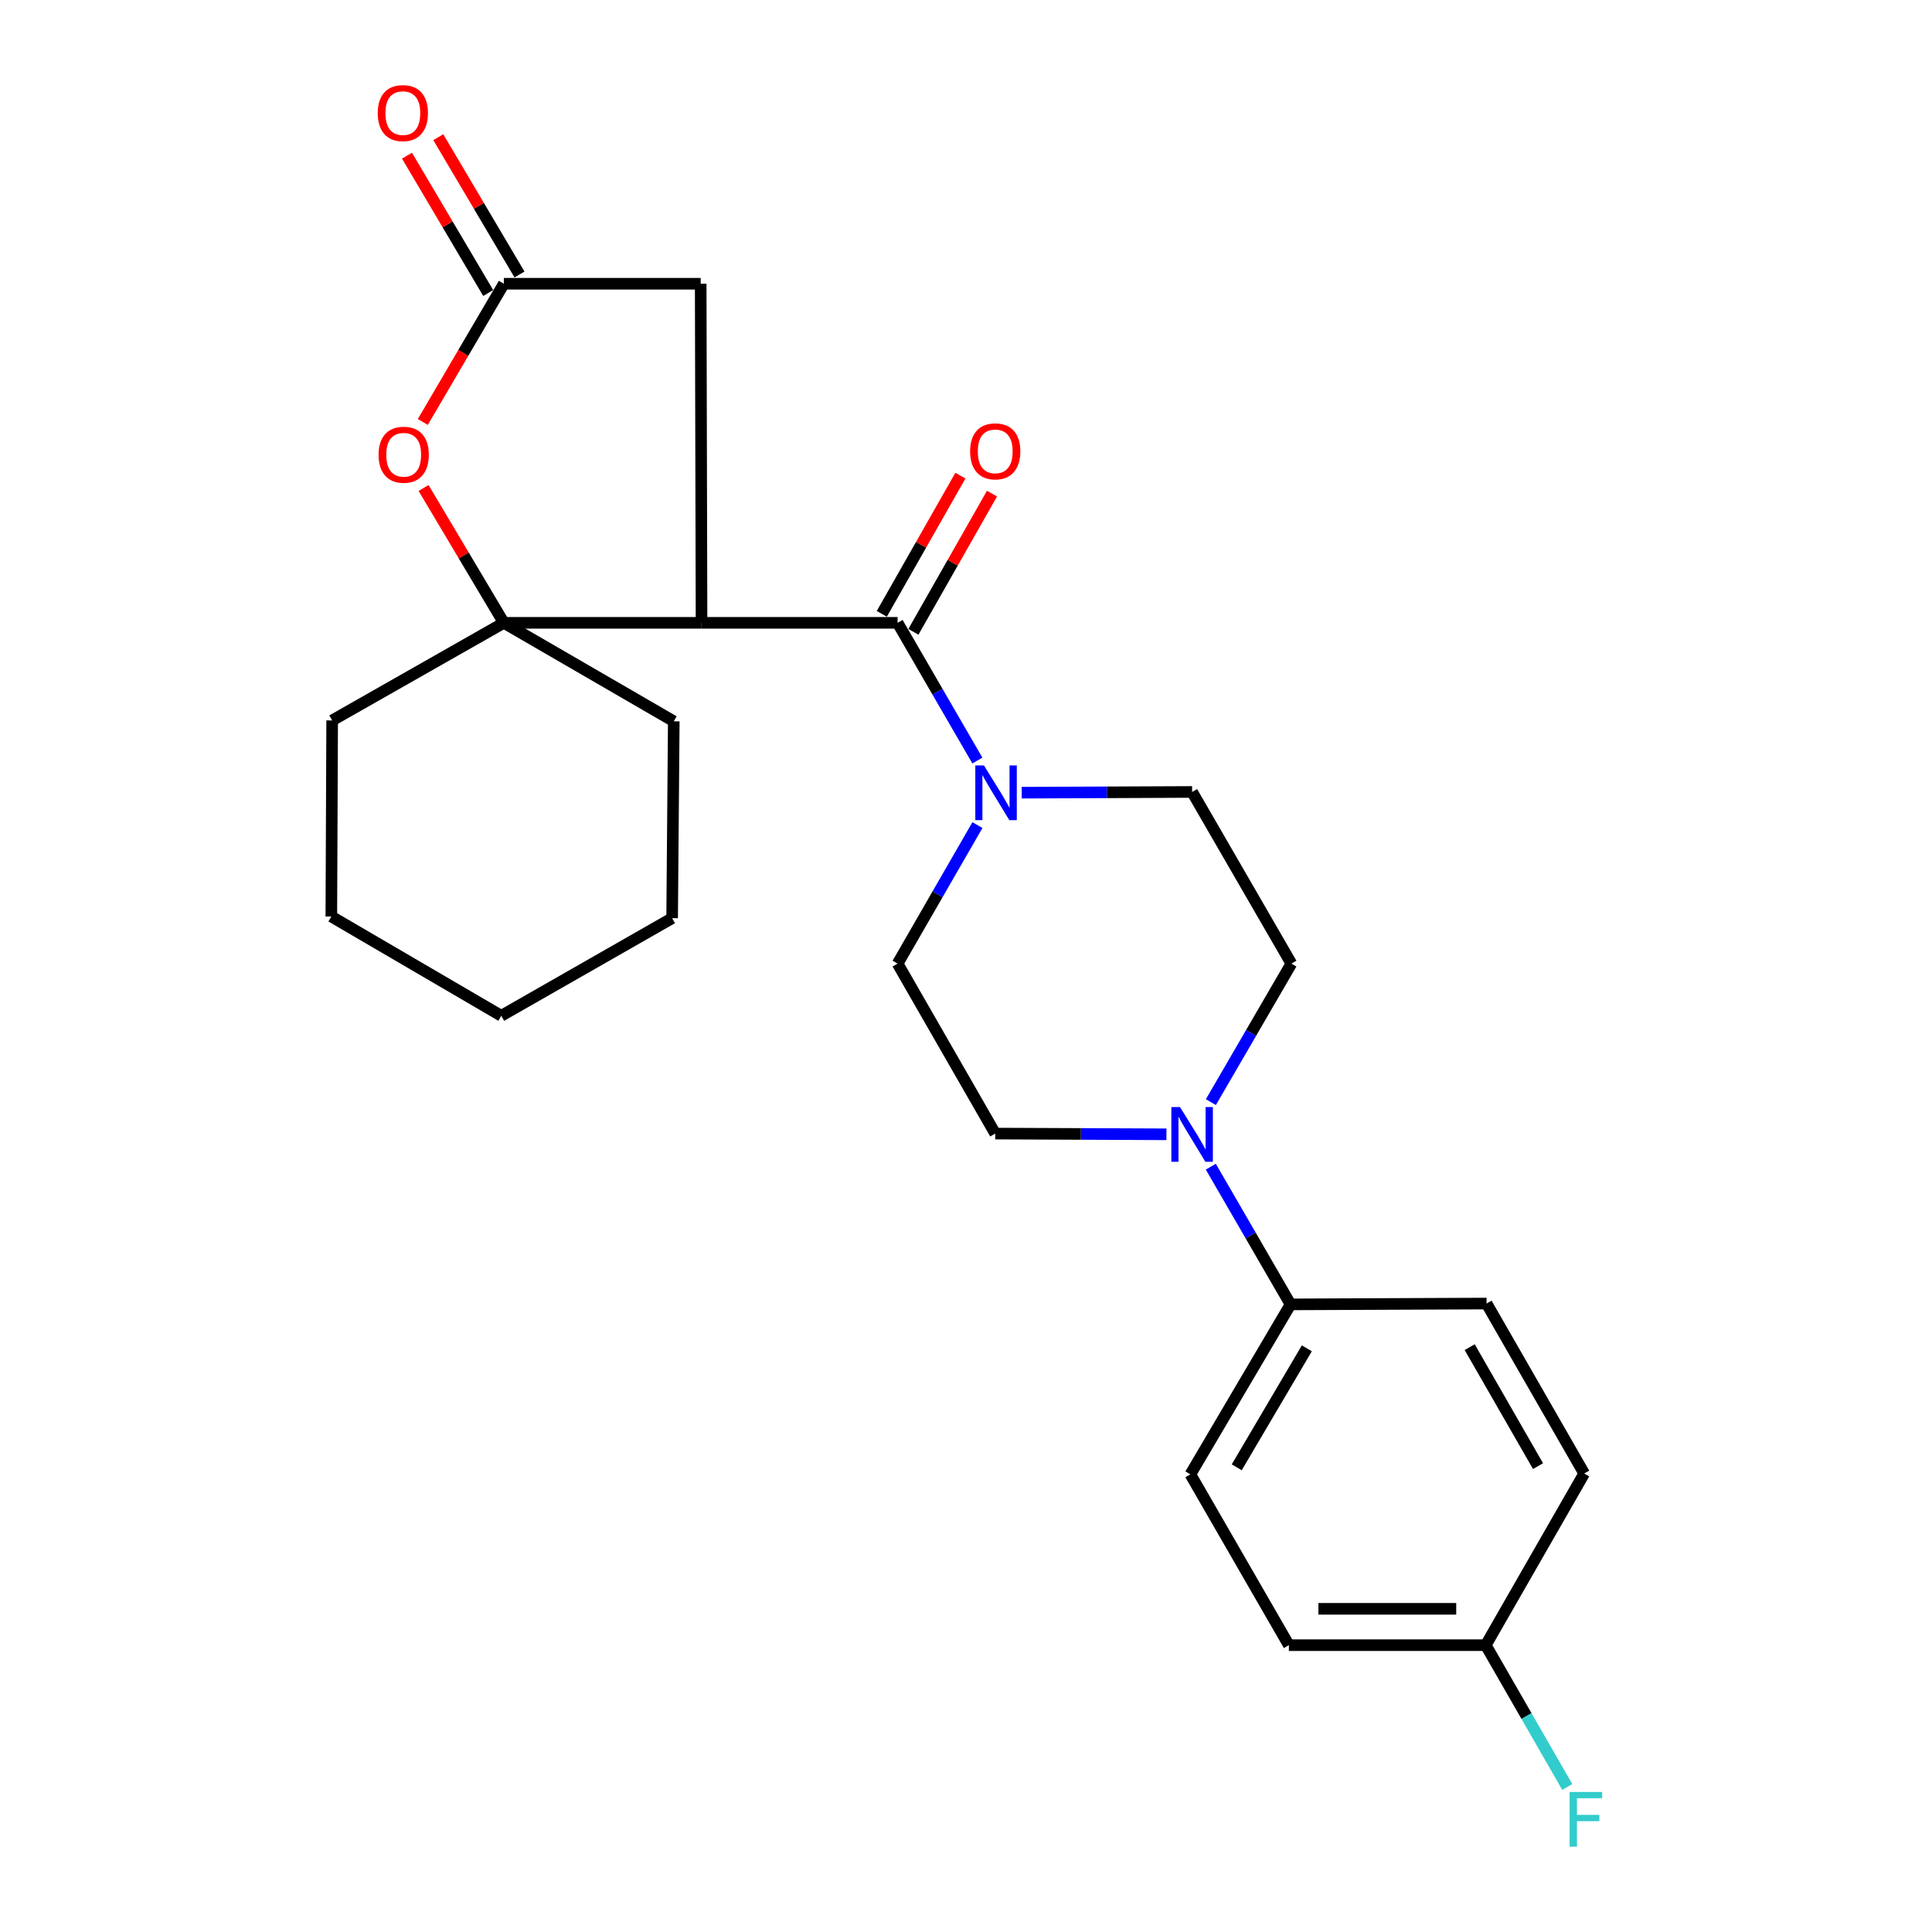 <?xml version='1.0' encoding='iso-8859-1'?>
<svg version='1.1' baseProfile='full'
              xmlns='http://www.w3.org/2000/svg'
                      xmlns:rdkit='http://www.rdkit.org/xml'
                      xmlns:xlink='http://www.w3.org/1999/xlink'
                  xml:space='preserve'
width='1000px' height='1000px' viewBox='0 0 1000 1000'>
<!-- END OF HEADER -->
<rect style='opacity:1.0;fill:#FFFFFF;stroke:none' width='1000' height='1000' x='0' y='0'> </rect>
<path class='bond-0' d='M 363.116,322.377 L 464.596,322.377' style='fill:none;fill-rule:evenodd;stroke:#000000;stroke-width:6px;stroke-linecap:butt;stroke-linejoin:miter;stroke-opacity:1' />
<path class='bond-1' d='M 363.116,322.377 L 260.788,322.377' style='fill:none;fill-rule:evenodd;stroke:#000000;stroke-width:6px;stroke-linecap:butt;stroke-linejoin:miter;stroke-opacity:1' />
<path class='bond-6' d='M 363.116,322.377 L 362.677,146.866' style='fill:none;fill-rule:evenodd;stroke:#000000;stroke-width:6px;stroke-linecap:butt;stroke-linejoin:miter;stroke-opacity:1' />
<path class='bond-2' d='M 464.596,322.377 L 485.239,358.014' style='fill:none;fill-rule:evenodd;stroke:#000000;stroke-width:6px;stroke-linecap:butt;stroke-linejoin:miter;stroke-opacity:1' />
<path class='bond-2' d='M 485.239,358.014 L 505.882,393.65' style='fill:none;fill-rule:evenodd;stroke:#0000FF;stroke-width:6px;stroke-linecap:butt;stroke-linejoin:miter;stroke-opacity:1' />
<path class='bond-8' d='M 472.774,327.028 L 493.115,291.265' style='fill:none;fill-rule:evenodd;stroke:#000000;stroke-width:6px;stroke-linecap:butt;stroke-linejoin:miter;stroke-opacity:1' />
<path class='bond-8' d='M 493.115,291.265 L 513.457,255.501' style='fill:none;fill-rule:evenodd;stroke:#FF0000;stroke-width:6px;stroke-linecap:butt;stroke-linejoin:miter;stroke-opacity:1' />
<path class='bond-8' d='M 456.419,317.726 L 476.76,281.962' style='fill:none;fill-rule:evenodd;stroke:#000000;stroke-width:6px;stroke-linecap:butt;stroke-linejoin:miter;stroke-opacity:1' />
<path class='bond-8' d='M 476.76,281.962 L 497.101,246.198' style='fill:none;fill-rule:evenodd;stroke:#FF0000;stroke-width:6px;stroke-linecap:butt;stroke-linejoin:miter;stroke-opacity:1' />
<path class='bond-3' d='M 260.788,322.377 L 240.016,287.481' style='fill:none;fill-rule:evenodd;stroke:#000000;stroke-width:6px;stroke-linecap:butt;stroke-linejoin:miter;stroke-opacity:1' />
<path class='bond-3' d='M 240.016,287.481 L 219.244,252.584' style='fill:none;fill-rule:evenodd;stroke:#FF0000;stroke-width:6px;stroke-linecap:butt;stroke-linejoin:miter;stroke-opacity:1' />
<path class='bond-20' d='M 260.788,322.377 L 171.925,372.898' style='fill:none;fill-rule:evenodd;stroke:#000000;stroke-width:6px;stroke-linecap:butt;stroke-linejoin:miter;stroke-opacity:1' />
<path class='bond-21' d='M 260.788,322.377 L 348.742,373.347' style='fill:none;fill-rule:evenodd;stroke:#000000;stroke-width:6px;stroke-linecap:butt;stroke-linejoin:miter;stroke-opacity:1' />
<path class='bond-9' d='M 528.833,410.295 L 572.935,410.104' style='fill:none;fill-rule:evenodd;stroke:#0000FF;stroke-width:6px;stroke-linecap:butt;stroke-linejoin:miter;stroke-opacity:1' />
<path class='bond-9' d='M 572.935,410.104 L 617.037,409.913' style='fill:none;fill-rule:evenodd;stroke:#000000;stroke-width:6px;stroke-linecap:butt;stroke-linejoin:miter;stroke-opacity:1' />
<path class='bond-10' d='M 505.924,427.063 L 485.26,462.915' style='fill:none;fill-rule:evenodd;stroke:#0000FF;stroke-width:6px;stroke-linecap:butt;stroke-linejoin:miter;stroke-opacity:1' />
<path class='bond-10' d='M 485.26,462.915 L 464.596,498.766' style='fill:none;fill-rule:evenodd;stroke:#000000;stroke-width:6px;stroke-linecap:butt;stroke-linejoin:miter;stroke-opacity:1' />
<path class='bond-25' d='M 218.848,218.408 L 239.818,182.637' style='fill:none;fill-rule:evenodd;stroke:#FF0000;stroke-width:6px;stroke-linecap:butt;stroke-linejoin:miter;stroke-opacity:1' />
<path class='bond-25' d='M 239.818,182.637 L 260.788,146.866' style='fill:none;fill-rule:evenodd;stroke:#000000;stroke-width:6px;stroke-linecap:butt;stroke-linejoin:miter;stroke-opacity:1' />
<path class='bond-4' d='M 260.788,146.866 L 362.677,146.866' style='fill:none;fill-rule:evenodd;stroke:#000000;stroke-width:6px;stroke-linecap:butt;stroke-linejoin:miter;stroke-opacity:1' />
<path class='bond-13' d='M 268.886,142.077 L 247.871,106.539' style='fill:none;fill-rule:evenodd;stroke:#000000;stroke-width:6px;stroke-linecap:butt;stroke-linejoin:miter;stroke-opacity:1' />
<path class='bond-13' d='M 247.871,106.539 L 226.856,71.001' style='fill:none;fill-rule:evenodd;stroke:#FF0000;stroke-width:6px;stroke-linecap:butt;stroke-linejoin:miter;stroke-opacity:1' />
<path class='bond-13' d='M 252.69,151.655 L 231.675,116.117' style='fill:none;fill-rule:evenodd;stroke:#000000;stroke-width:6px;stroke-linecap:butt;stroke-linejoin:miter;stroke-opacity:1' />
<path class='bond-13' d='M 231.675,116.117 L 210.66,80.579' style='fill:none;fill-rule:evenodd;stroke:#FF0000;stroke-width:6px;stroke-linecap:butt;stroke-linejoin:miter;stroke-opacity:1' />
<path class='bond-5' d='M 626.752,570.453 L 647.583,534.61' style='fill:none;fill-rule:evenodd;stroke:#0000FF;stroke-width:6px;stroke-linecap:butt;stroke-linejoin:miter;stroke-opacity:1' />
<path class='bond-5' d='M 647.583,534.61 L 668.415,498.766' style='fill:none;fill-rule:evenodd;stroke:#000000;stroke-width:6px;stroke-linecap:butt;stroke-linejoin:miter;stroke-opacity:1' />
<path class='bond-7' d='M 626.709,603.871 L 647.348,639.508' style='fill:none;fill-rule:evenodd;stroke:#0000FF;stroke-width:6px;stroke-linecap:butt;stroke-linejoin:miter;stroke-opacity:1' />
<path class='bond-7' d='M 647.348,639.508 L 667.986,675.145' style='fill:none;fill-rule:evenodd;stroke:#000000;stroke-width:6px;stroke-linecap:butt;stroke-linejoin:miter;stroke-opacity:1' />
<path class='bond-26' d='M 603.749,587.114 L 559.438,586.927' style='fill:none;fill-rule:evenodd;stroke:#0000FF;stroke-width:6px;stroke-linecap:butt;stroke-linejoin:miter;stroke-opacity:1' />
<path class='bond-26' d='M 559.438,586.927 L 515.128,586.741' style='fill:none;fill-rule:evenodd;stroke:#000000;stroke-width:6px;stroke-linecap:butt;stroke-linejoin:miter;stroke-opacity:1' />
<path class='bond-14' d='M 667.986,675.145 L 616.138,763.12' style='fill:none;fill-rule:evenodd;stroke:#000000;stroke-width:6px;stroke-linecap:butt;stroke-linejoin:miter;stroke-opacity:1' />
<path class='bond-14' d='M 676.419,697.894 L 640.125,759.477' style='fill:none;fill-rule:evenodd;stroke:#000000;stroke-width:6px;stroke-linecap:butt;stroke-linejoin:miter;stroke-opacity:1' />
<path class='bond-15' d='M 667.986,675.145 L 769.446,674.716' style='fill:none;fill-rule:evenodd;stroke:#000000;stroke-width:6px;stroke-linecap:butt;stroke-linejoin:miter;stroke-opacity:1' />
<path class='bond-12' d='M 617.037,409.913 L 668.415,498.766' style='fill:none;fill-rule:evenodd;stroke:#000000;stroke-width:6px;stroke-linecap:butt;stroke-linejoin:miter;stroke-opacity:1' />
<path class='bond-11' d='M 464.596,498.766 L 515.128,586.741' style='fill:none;fill-rule:evenodd;stroke:#000000;stroke-width:6px;stroke-linecap:butt;stroke-linejoin:miter;stroke-opacity:1' />
<path class='bond-18' d='M 616.138,763.12 L 667.119,851.534' style='fill:none;fill-rule:evenodd;stroke:#000000;stroke-width:6px;stroke-linecap:butt;stroke-linejoin:miter;stroke-opacity:1' />
<path class='bond-17' d='M 769.446,674.716 L 819.977,762.691' style='fill:none;fill-rule:evenodd;stroke:#000000;stroke-width:6px;stroke-linecap:butt;stroke-linejoin:miter;stroke-opacity:1' />
<path class='bond-17' d='M 760.71,697.284 L 796.082,758.866' style='fill:none;fill-rule:evenodd;stroke:#000000;stroke-width:6px;stroke-linecap:butt;stroke-linejoin:miter;stroke-opacity:1' />
<path class='bond-16' d='M 769.017,851.534 L 819.977,762.691' style='fill:none;fill-rule:evenodd;stroke:#000000;stroke-width:6px;stroke-linecap:butt;stroke-linejoin:miter;stroke-opacity:1' />
<path class='bond-19' d='M 769.017,851.534 L 790.118,888.228' style='fill:none;fill-rule:evenodd;stroke:#000000;stroke-width:6px;stroke-linecap:butt;stroke-linejoin:miter;stroke-opacity:1' />
<path class='bond-19' d='M 790.118,888.228 L 811.218,924.923' style='fill:none;fill-rule:evenodd;stroke:#33CCCC;stroke-width:6px;stroke-linecap:butt;stroke-linejoin:miter;stroke-opacity:1' />
<path class='bond-28' d='M 769.017,851.534 L 667.119,851.534' style='fill:none;fill-rule:evenodd;stroke:#000000;stroke-width:6px;stroke-linecap:butt;stroke-linejoin:miter;stroke-opacity:1' />
<path class='bond-28' d='M 753.733,832.718 L 682.403,832.718' style='fill:none;fill-rule:evenodd;stroke:#000000;stroke-width:6px;stroke-linecap:butt;stroke-linejoin:miter;stroke-opacity:1' />
<path class='bond-23' d='M 171.925,372.898 L 171.496,474.378' style='fill:none;fill-rule:evenodd;stroke:#000000;stroke-width:6px;stroke-linecap:butt;stroke-linejoin:miter;stroke-opacity:1' />
<path class='bond-22' d='M 348.742,373.347 L 347.896,475.246' style='fill:none;fill-rule:evenodd;stroke:#000000;stroke-width:6px;stroke-linecap:butt;stroke-linejoin:miter;stroke-opacity:1' />
<path class='bond-24' d='M 347.896,475.246 L 259.461,525.767' style='fill:none;fill-rule:evenodd;stroke:#000000;stroke-width:6px;stroke-linecap:butt;stroke-linejoin:miter;stroke-opacity:1' />
<path class='bond-27' d='M 171.496,474.378 L 259.461,525.767' style='fill:none;fill-rule:evenodd;stroke:#000000;stroke-width:6px;stroke-linecap:butt;stroke-linejoin:miter;stroke-opacity:1' />
<path  class='atom-3' d='M 509.296 396.192
L 518.576 411.192
Q 519.496 412.672, 520.976 415.352
Q 522.456 418.032, 522.536 418.192
L 522.536 396.192
L 526.296 396.192
L 526.296 424.512
L 522.416 424.512
L 512.456 408.112
Q 511.296 406.192, 510.056 403.992
Q 508.856 401.792, 508.496 401.112
L 508.496 424.512
L 504.816 424.512
L 504.816 396.192
L 509.296 396.192
' fill='#0000FF'/>
<path  class='atom-4' d='M 195.95 235.371
Q 195.95 228.571, 199.31 224.771
Q 202.67 220.971, 208.95 220.971
Q 215.23 220.971, 218.59 224.771
Q 221.95 228.571, 221.95 235.371
Q 221.95 242.251, 218.55 246.171
Q 215.15 250.051, 208.95 250.051
Q 202.71 250.051, 199.31 246.171
Q 195.95 242.291, 195.95 235.371
M 208.95 246.851
Q 213.27 246.851, 215.59 243.971
Q 217.95 241.051, 217.95 235.371
Q 217.95 229.811, 215.59 227.011
Q 213.27 224.171, 208.95 224.171
Q 204.63 224.171, 202.27 226.971
Q 199.95 229.771, 199.95 235.371
Q 199.95 241.091, 202.27 243.971
Q 204.63 246.851, 208.95 246.851
' fill='#FF0000'/>
<path  class='atom-6' d='M 610.777 573.01
L 620.057 588.01
Q 620.977 589.49, 622.457 592.17
Q 623.937 594.85, 624.017 595.01
L 624.017 573.01
L 627.777 573.01
L 627.777 601.33
L 623.897 601.33
L 613.937 584.93
Q 612.777 583.01, 611.537 580.81
Q 610.337 578.61, 609.977 577.93
L 609.977 601.33
L 606.297 601.33
L 606.297 573.01
L 610.777 573.01
' fill='#0000FF'/>
<path  class='atom-9' d='M 502.128 233.614
Q 502.128 226.814, 505.488 223.014
Q 508.848 219.214, 515.128 219.214
Q 521.408 219.214, 524.768 223.014
Q 528.128 226.814, 528.128 233.614
Q 528.128 240.494, 524.728 244.414
Q 521.328 248.294, 515.128 248.294
Q 508.888 248.294, 505.488 244.414
Q 502.128 240.534, 502.128 233.614
M 515.128 245.094
Q 519.448 245.094, 521.768 242.214
Q 524.128 239.294, 524.128 233.614
Q 524.128 228.054, 521.768 225.254
Q 519.448 222.414, 515.128 222.414
Q 510.808 222.414, 508.448 225.214
Q 506.128 228.014, 506.128 233.614
Q 506.128 239.334, 508.448 242.214
Q 510.808 245.094, 515.128 245.094
' fill='#FF0000'/>
<path  class='atom-14' d='M 195.511 58.542
Q 195.511 51.742, 198.871 47.943
Q 202.231 44.142, 208.511 44.142
Q 214.791 44.142, 218.151 47.943
Q 221.511 51.742, 221.511 58.542
Q 221.511 65.422, 218.111 69.343
Q 214.711 73.222, 208.511 73.222
Q 202.271 73.222, 198.871 69.343
Q 195.511 65.463, 195.511 58.542
M 208.511 70.022
Q 212.831 70.022, 215.151 67.142
Q 217.511 64.222, 217.511 58.542
Q 217.511 52.983, 215.151 50.182
Q 212.831 47.343, 208.511 47.343
Q 204.191 47.343, 201.831 50.142
Q 199.511 52.943, 199.511 58.542
Q 199.511 64.263, 201.831 67.142
Q 204.191 70.022, 208.511 70.022
' fill='#FF0000'/>
<path  class='atom-20' d='M 812.435 927.523
L 829.275 927.523
L 829.275 930.763
L 816.235 930.763
L 816.235 939.363
L 827.835 939.363
L 827.835 942.643
L 816.235 942.643
L 816.235 955.843
L 812.435 955.843
L 812.435 927.523
' fill='#33CCCC'/>
</svg>
